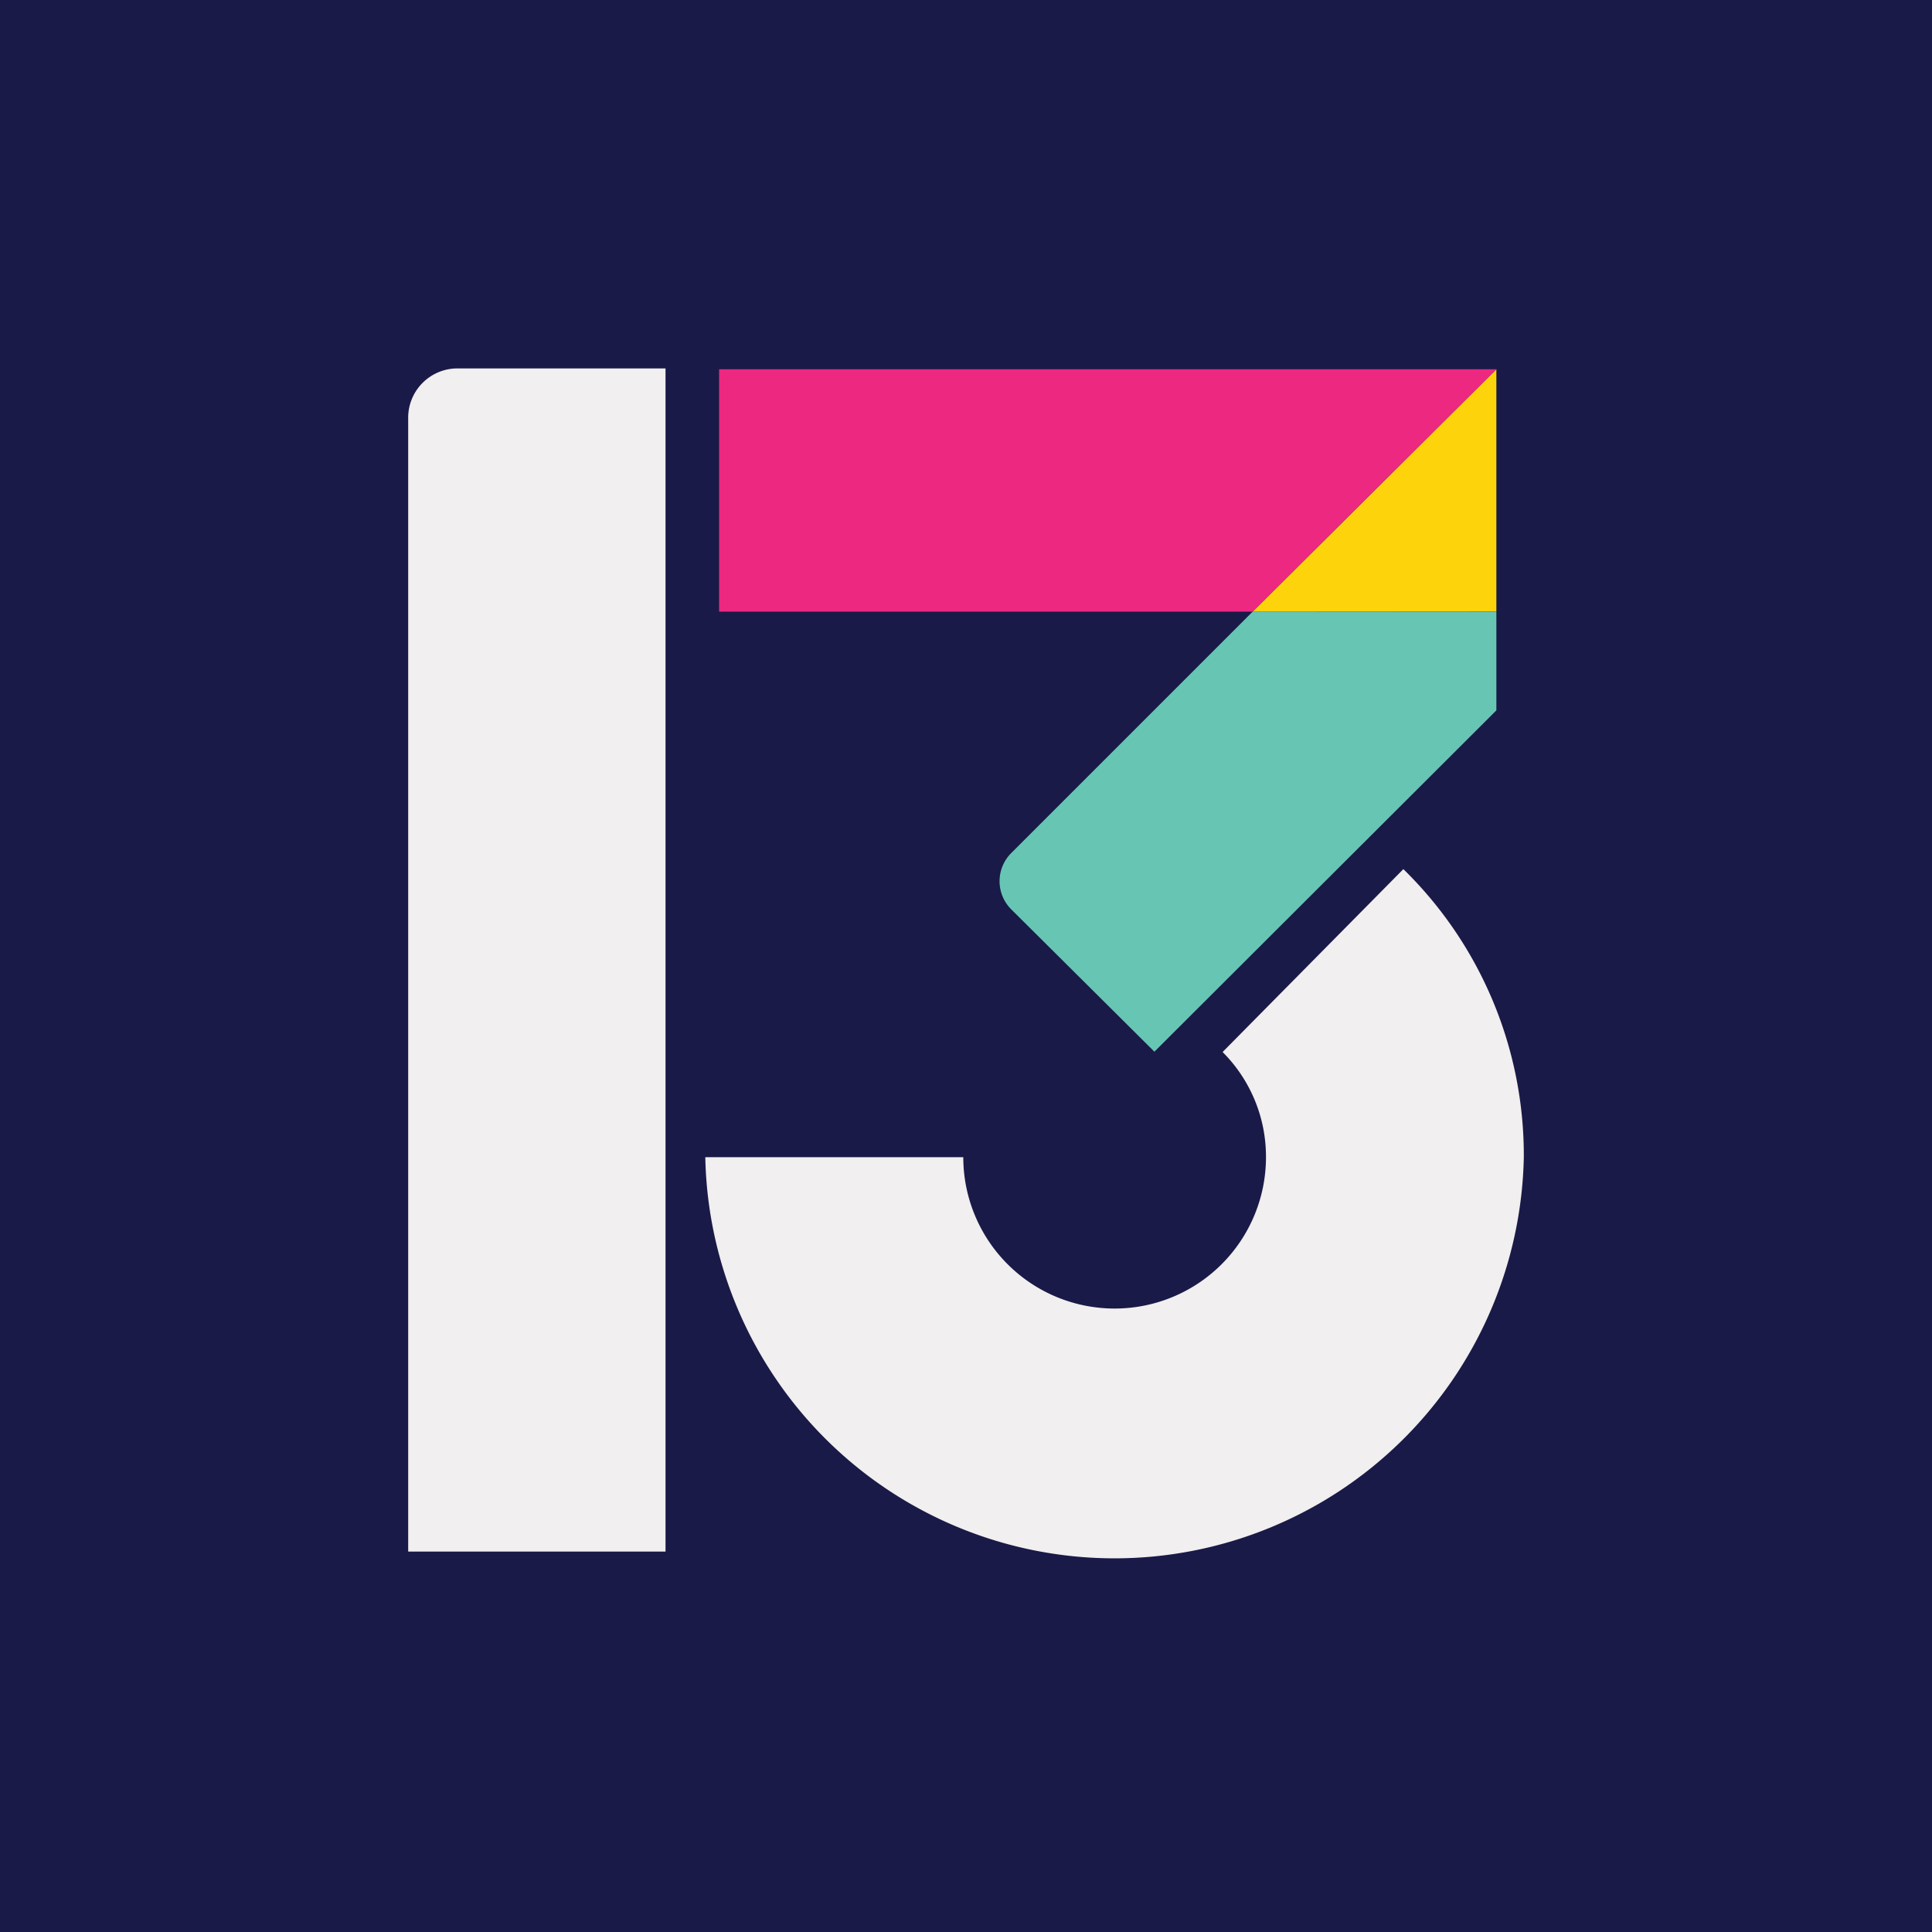 <svg xmlns="http://www.w3.org/2000/svg" viewBox="0 0 117.57 117.57"><defs><style>.cls-1{fill:#191a47;}.cls-2{fill:#67c5b4;}.cls-3{fill:#fdd30b;}.cls-4{fill:#ed2881;}.cls-5{fill:#f1efef;}</style></defs><g id="Layer_2" data-name="Layer 2"><g id="Layer_1-2" data-name="Layer 1"><rect class="cls-1" width="117.57" height="117.57"/><path class="cls-2" d="M76.23,37.22,61.54,51.91a2.42,2.42,0,0,0,0,3.43L70.25,64,91.06,43.23v-6Z"/><polygon class="cls-3" points="76.23 37.22 91.06 37.22 91.06 22.47 76.23 37.22"/><polygon class="cls-4" points="43.76 22.47 43.76 37.22 76.23 37.22 91.06 22.47 43.76 22.47"/><path class="cls-5" d="M92.73,70.42a24.91,24.91,0,0,1-49.81,0h15.7v0a9.21,9.21,0,0,0,18.42,0,9,9,0,0,0-2.64-6.4l11-11.13A24.35,24.35,0,0,1,92.73,70.42Zm-67.89,24H40.5v-72H27.9a3,3,0,0,0-3.06,3.06Z"/></g></g></svg>